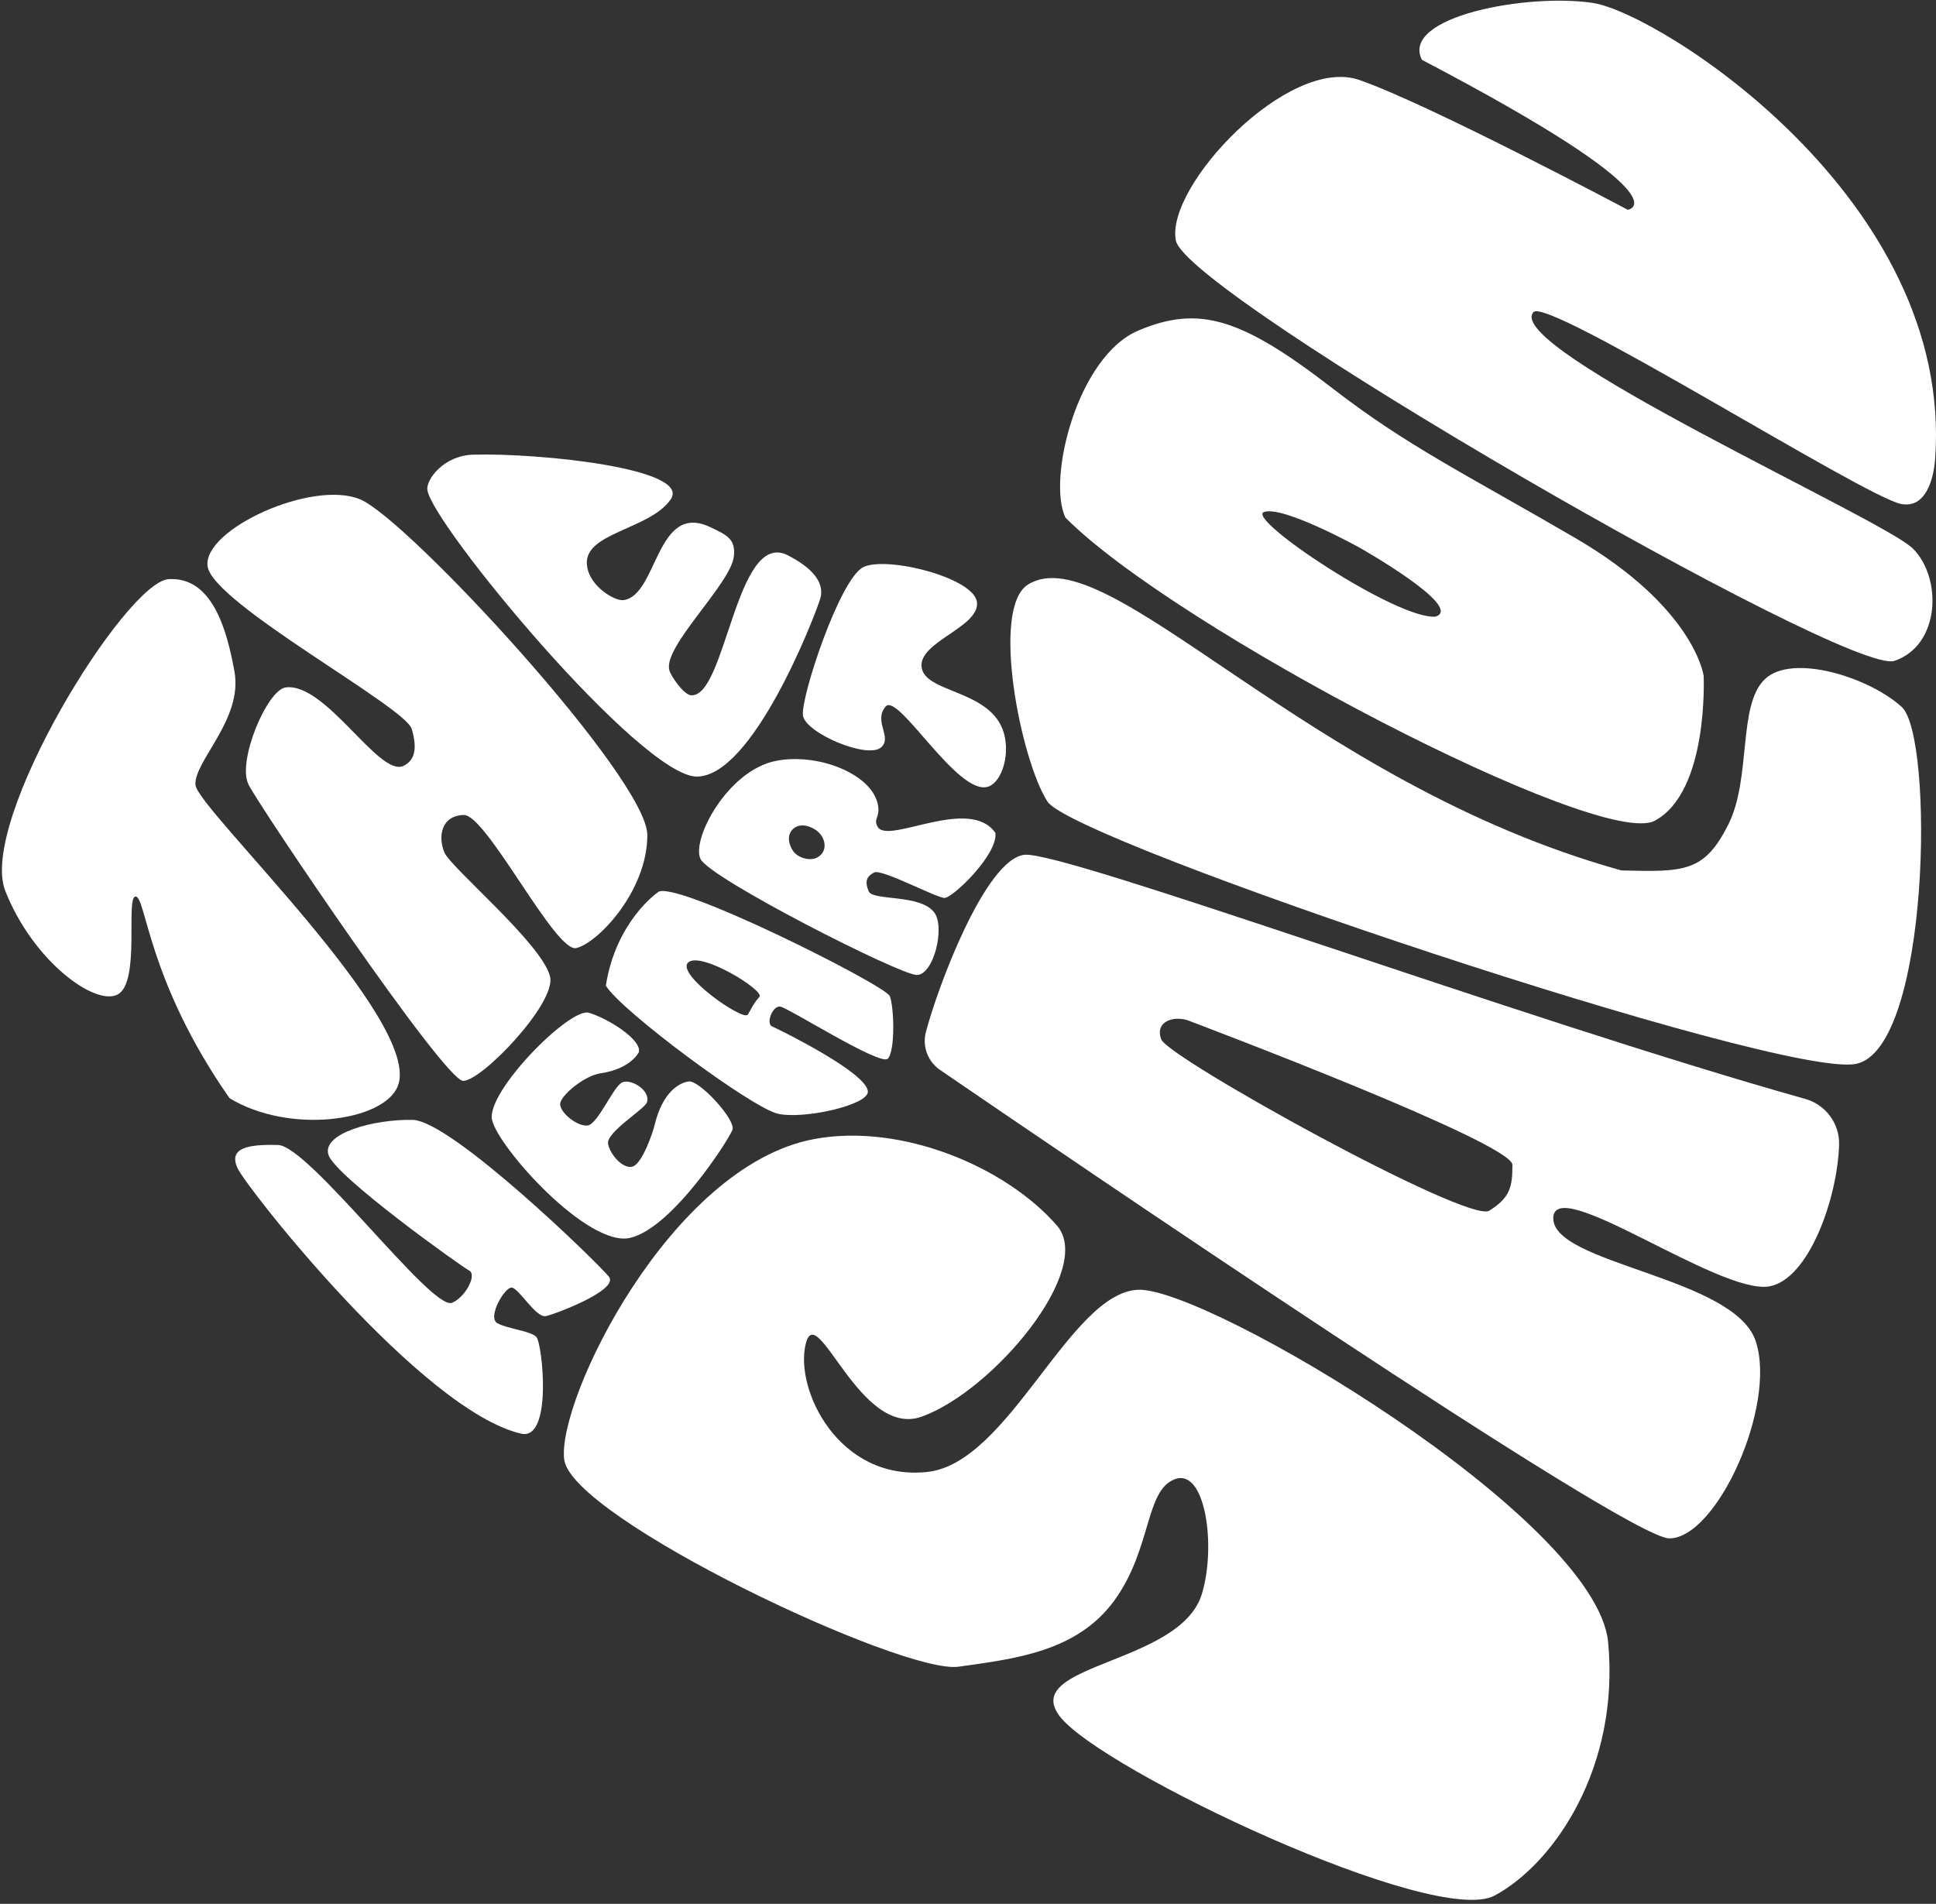 <svg width="425" height="418" viewBox="0 0 425 418" fill="none" xmlns="http://www.w3.org/2000/svg">
<rect x="0" y="0" width="425" height="418" fill="#333333" stroke="none"/>
<path d="M29.783 196.839C27.491 196.785 30.925 215.775 25.784 218.366C20.761 220.903 7.182 210.889 1.164 195.611C-4.854 180.333 27.592 127.662 37.062 127.147C46.531 126.632 49.782 138.064 51.472 147.455C53.353 157.921 42.559 167.131 42.906 172.323C43.253 177.515 92.958 224.362 87.324 238.466C84.237 246.214 63.517 249.095 50.394 241.112C32.423 215.422 32.066 196.893 29.774 196.83L29.783 196.839Z" fill="white"/>
<path d="M54.54 172.188C52.029 167.158 58.64 151.428 62.731 150.922C71.571 149.83 83.251 170.752 88.593 168.142C90.657 167.131 91.853 164.982 90.383 160.043C88.913 155.103 46.678 132.447 45.572 124.339C44.468 116.239 68.621 105.205 79.114 109.656C89.607 114.108 142.106 170.932 142.106 183.339C142.106 195.746 131.093 207.142 126.491 208.153C121.879 209.165 106.793 178.806 101.807 178.933C96.821 179.059 96.118 183.737 97.552 187.15C98.985 190.563 119.203 207.377 120.765 214.492C122.043 220.316 105.779 237.311 101.679 237.311C97.579 237.311 57.042 177.217 54.522 172.197L54.54 172.188Z" fill="white"/>
<path d="M93.826 107.579C94.803 115.083 140.672 170.499 152.964 170.499C165.256 170.499 178.725 135.689 180.031 131.554C181.328 127.418 177.319 124.176 172.963 121.928C161.557 116.031 159.366 153.297 151.695 152.647C150.106 152.512 147.321 148.548 146.937 147.157C145.494 141.938 160.416 128.258 161.101 122.144C161.53 118.334 159.566 117.458 155.85 115.706C143.96 110.117 144.371 130.976 136.773 131.761C134.865 131.933 129.504 128.727 128.901 124.411C127.586 116.961 142.545 116.42 147.229 109.647C151.914 102.875 118.409 99.416 103.889 99.823C97.415 100.003 93.515 105.259 93.817 107.579H93.826Z" fill="white"/>
<path d="M61.024 251.379C67.882 251.578 94.721 287.787 99.213 286.035C102.09 284.916 104.793 279.895 103.003 278.956C101.213 278.017 73.598 258.269 72.101 253.546C70.603 248.824 82.018 245.717 90.566 245.871C99.113 246.024 131.413 277.439 133.677 280.311C135.942 283.182 122.052 288.473 119.843 288.952C117.633 289.422 113.87 282.731 112.3 282.694C110.729 282.658 106.912 289.277 109.195 290.523C111.478 291.769 116.436 292.185 117.742 293.53C119.048 294.876 121.404 316.403 114.373 314.759C92.52 309.648 54.12 260.797 52.138 256.463C50.157 252.129 54.175 251.189 61.033 251.388L61.024 251.379Z" fill="white"/>
<path d="M140.234 231.062C141.019 228.326 133.449 223.576 129.258 222.357C125.066 221.138 106.656 239.776 108.017 245.871C109.377 251.966 129.075 273.945 138.335 271.777C147.594 269.61 159.95 250.277 160.781 248.074C161.612 245.871 153.512 237.112 151.192 237.437C148.873 237.762 145.403 240.047 143.75 246.837C143.239 248.95 141.029 255.19 139.038 256.066C137.047 256.941 133.97 253.673 133.486 251.144C133.002 248.616 141.476 243.55 142.006 242.051C142.919 239.505 138.618 236.778 136.627 237.627C134.636 238.475 131.285 246.81 129.002 247.108C126.719 247.406 122.737 244.137 122.975 242.268C123.212 240.399 128.29 236.164 131.878 235.64C138.426 234.692 140.225 231.053 140.225 231.053L140.234 231.062Z" fill="white"/>
<path d="M195.327 218.7C194.377 216.289 147.302 192.658 144.38 195.936C144.38 195.936 135.221 202.212 133.002 216.398C136.243 221.861 165.064 243.252 170.762 244.525C176.461 245.808 190.505 242.629 190.515 239.704C190.515 235.55 170.826 225.933 169.475 225.346C168.123 224.759 169.529 220.768 171.283 221.003C173.036 221.238 193.227 234.087 194.889 232.444C196.551 230.8 196.286 221.111 195.336 218.7H195.327ZM166.717 218.863C165.475 220.226 165.119 221.156 164.178 222.746C163.237 224.335 148.343 213.932 151.055 211.332C153.768 208.74 167.959 217.499 166.708 218.854L166.717 218.863Z" fill="white"/>
<path d="M218.513 182.861C212.86 174.77 195.373 185.218 192.77 181.687C191.464 179.719 193.501 179.466 192.606 176.179C190.852 169.741 179.428 165.289 170.388 167.041C159.731 169.108 151.704 184.333 153.786 188.604C155.868 192.875 197.537 214.059 201.254 214.059C204.97 214.059 207.5 203.611 205.126 200.379C202.066 196.216 191.583 197.859 190.688 195.674C189.793 193.489 190.241 192.442 191.875 191.557C193.51 190.672 205.564 197.146 207.354 197.146C209.144 197.146 219.107 187.583 218.513 182.87V182.861ZM179.355 188.297C177.776 189.091 175.018 188.414 173.931 186.581C173.447 185.768 172.634 183.89 173.73 182.418C175.1 180.576 177.538 181.163 179.081 182.22C181.419 183.827 181.794 187.06 179.355 188.288V188.297Z" fill="white"/>
<path d="M176.269 157.099C176.835 160.955 190.533 166.77 193.473 164.052C195.912 161.803 191.665 158.318 194.423 155.121C197.181 151.925 210.322 174.978 216.952 172.702C220.139 171.61 221.956 164.964 220.093 160.106C216.751 151.419 203.016 152.078 202.313 146.48C201.61 140.89 214.942 137.775 214.477 132.285C214.02 126.876 194.77 122.045 189.574 124.483C184.378 126.921 175.703 153.243 176.269 157.099Z" fill="white"/>
<path d="M232.704 376.893C241.672 388.524 314.919 423.279 328.115 416.173C341.31 409.066 355.602 387.846 353.026 360.576C350.451 333.306 264.867 282.541 249.836 283.173C234.804 283.805 221.563 321.288 203.537 323.175C184.077 325.216 174.397 305.007 176.881 295.038C179.365 285.069 188.716 315.933 202.34 311.03C218.093 305.359 240.338 278.676 232.037 269.095C220.869 256.201 197.857 246.485 178.661 250.097C147.12 256.029 122.171 307.572 123.861 320.466C125.55 333.361 198.121 367.665 210.422 365.931C222.723 364.197 236.476 362.689 244.685 351.312C252.895 339.934 251.342 327.121 257.981 324.737C264.62 322.353 267.031 339.492 263.835 349.984C259.105 365.552 223.727 365.263 232.695 376.893H232.704Z" fill="white"/>
<path d="M396.266 241.266C333.219 223.513 233.471 186.726 224.887 187.674C216.303 188.622 205.783 216.849 203.244 226.646C202.432 229.78 203.692 233.076 206.377 234.918C231.508 252.119 357.054 337.758 366.45 337.758C376.888 337.758 390.093 308.574 385.427 294.46C380.76 280.347 340.981 277.565 340.981 267.488C340.981 257.411 377.354 284.275 388.349 282.433C397.052 280.979 403.38 263.073 403.727 251.343C403.864 246.693 400.796 242.53 396.266 241.257V241.266ZM326.918 265.818C322.307 268.698 256.356 232.254 254.904 228.172C253.452 224.1 257.899 222.926 260.967 224.1C264.036 225.274 332.014 250.955 332.014 255.749C332.014 260.544 331.53 262.946 326.918 265.818Z" fill="white"/>
<path d="M225.663 128.348C217.372 133.558 224.157 167.095 229.955 176.007C235.754 184.92 391.216 237.004 407.48 233.572C423.744 230.141 424.584 161.749 417.498 155.239C410.412 148.728 393.481 143.365 387.436 149.107C381.39 154.85 384.568 170.923 379.326 181.199C374.085 191.475 369.784 191.466 355.94 191.105C286.747 171.926 243.06 117.422 225.663 128.348Z" fill="white"/>
<path d="M419.881 120.402C413.37 113.945 329.777 76.354 336.625 68.544C339.502 64.977 409.151 109.024 417.306 110.641C422.877 111.751 424.493 104.87 424.794 100.933C429.114 43.657 364.113 2.879 349.748 0.658C335.384 -1.564 307.349 3.655 312.143 13.137C371.199 44.082 357.337 46.059 357.337 46.059C357.337 46.059 313.969 22.979 298.417 17.561C282.866 12.143 255.762 40.93 258.137 52.823C260.511 64.715 405.736 148.53 415.863 145.098C425.991 141.667 426.402 126.849 419.89 120.402H419.881Z" fill="white"/>
<path d="M373.984 148.331C373.984 148.331 371.993 133.387 345.821 118.126C321.75 104.094 308.947 97.963 292.6 85.321C272.574 69.835 263.241 66.909 249.881 72.58C236.512 78.242 229.837 105.15 233.891 113.647C258 137.956 351.319 186.572 363.254 180.197C375.19 173.822 373.993 148.34 373.993 148.34L373.984 148.331ZM315.129 135.382C306.718 136.114 273.241 113.81 277.505 112.401C281.77 110.993 298.427 120.221 298.427 120.221C298.427 120.221 321.64 133.341 315.129 135.382Z" fill="white"/>
</svg>
